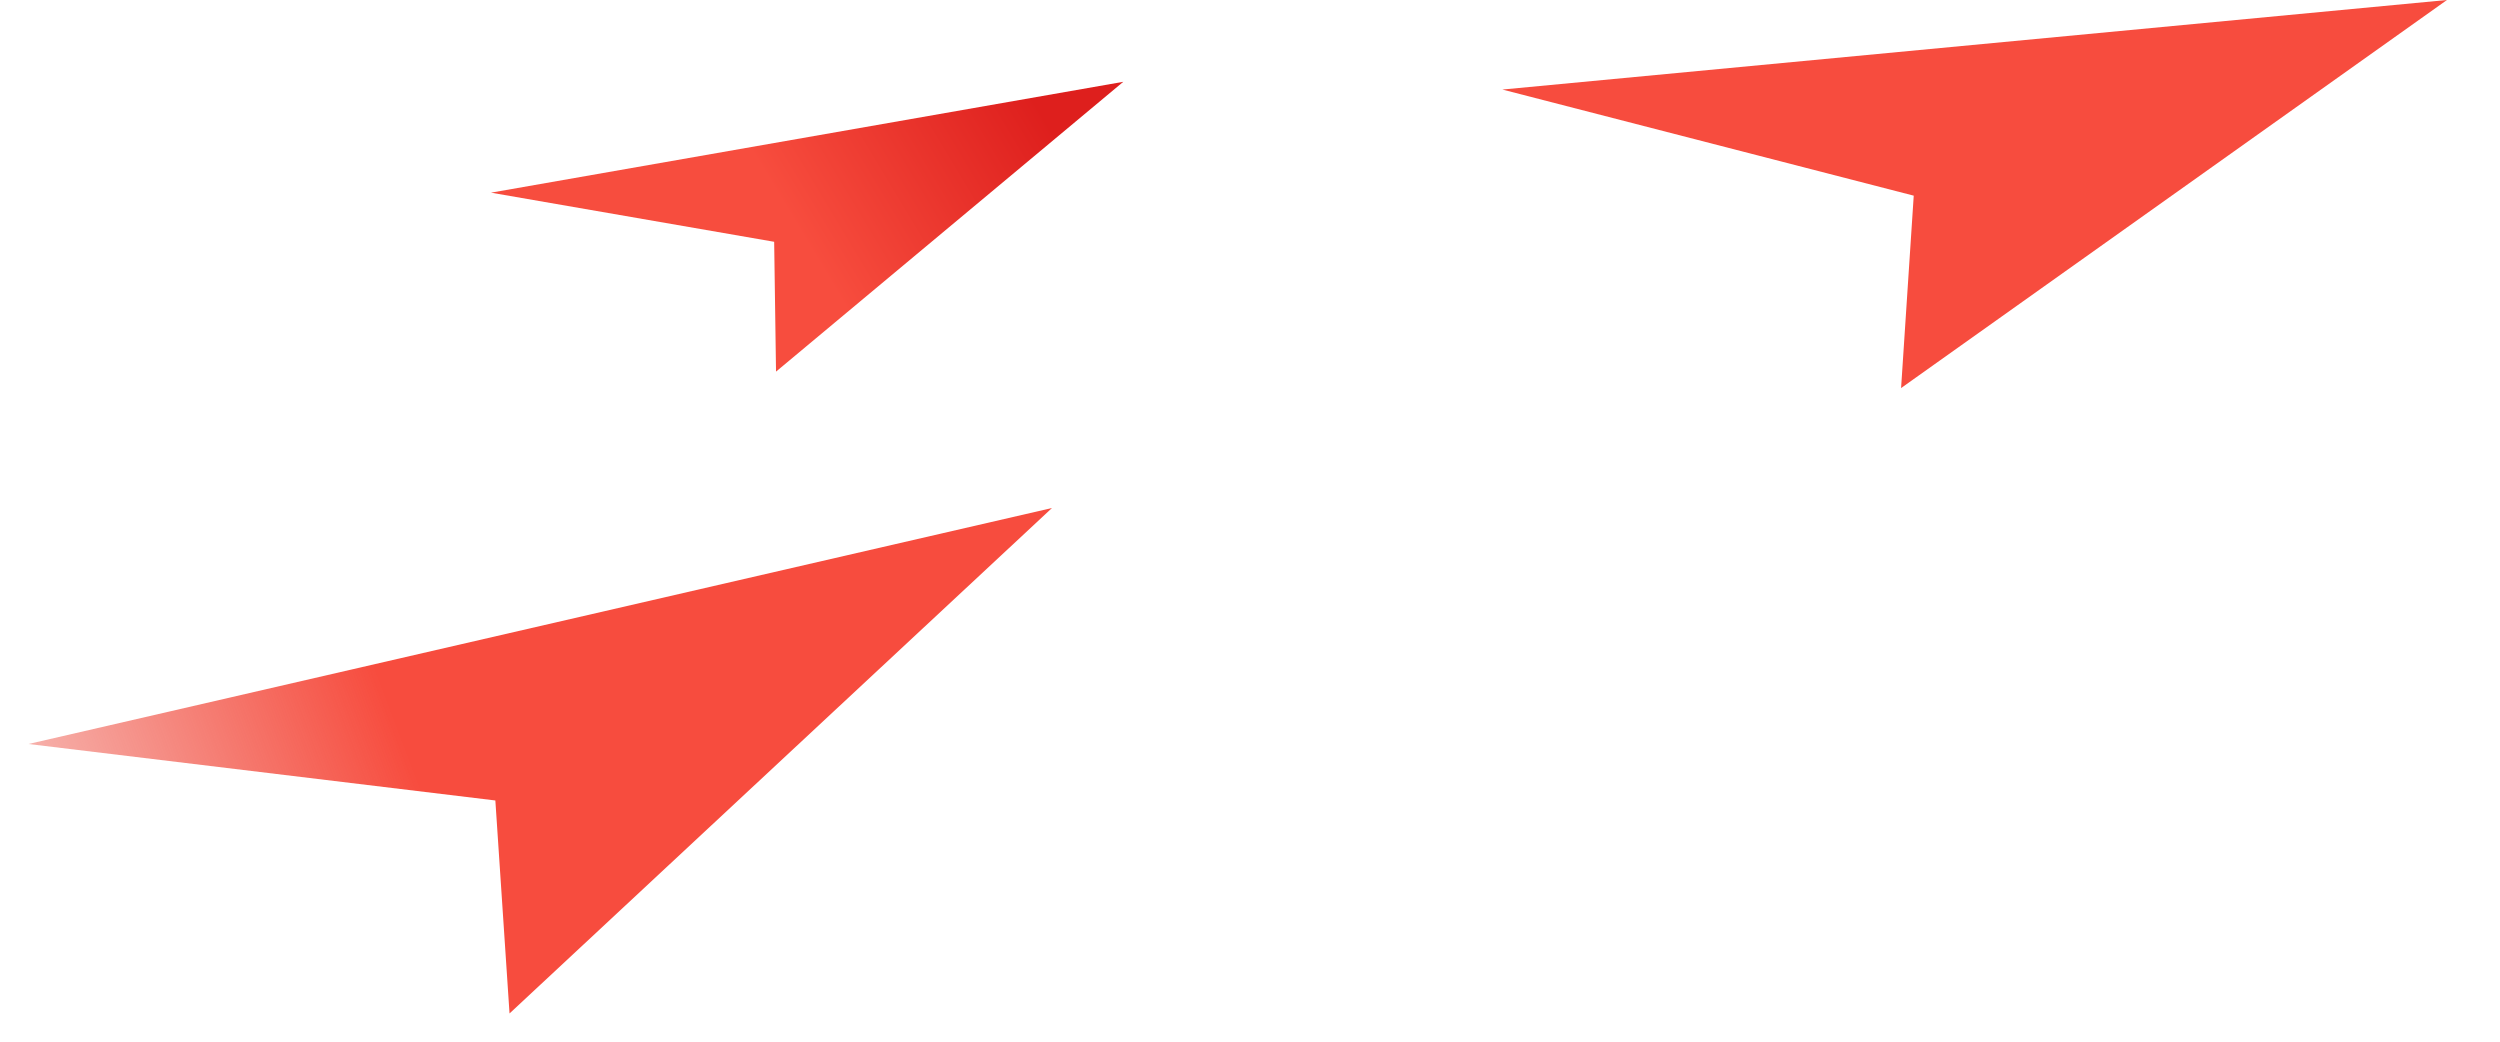 <svg width="854" height="356" viewBox="0 0 854 356" fill="none" xmlns="http://www.w3.org/2000/svg">
<path d="M513.212 30.588L653.731 66.837L649.411 132.56L835.883 -0.001L513.212 30.588Z" fill="url(#paint0_linear_14213_47615)"/>
<path d="M9.717 254.151L169.212 273.442L174.054 346.197L359.363 173.533L9.717 254.151Z" fill="url(#paint1_linear_14213_47615)"/>
<g filter="url(#filter0_d_14213_47615)">
<path d="M167.713 61.815L264.455 78.597L265.089 122.945L383.713 23.945L167.713 61.815Z" fill="url(#paint2_linear_14213_47615)"/>
</g>
<defs>
<filter id="filter0_d_14213_47615" x="143.713" y="3.945" width="264" height="147" filterUnits="userSpaceOnUse" color-interpolation-filters="sRGB">
<feFlood flood-opacity="0" result="BackgroundImageFix"/>
<feColorMatrix in="SourceAlpha" type="matrix" values="0 0 0 0 0 0 0 0 0 0 0 0 0 0 0 0 0 0 127 0" result="hardAlpha"/>
<feOffset dy="4"/>
<feGaussianBlur stdDeviation="12"/>
<feComposite in2="hardAlpha" operator="out"/>
<feColorMatrix type="matrix" values="0 0 0 0 0.792 0 0 0 0 0.156 0 0 0 0 0.148 0 0 0 0.24 0"/>
<feBlend mode="normal" in2="BackgroundImageFix" result="effect1_dropShadow_14213_47615"/>
<feBlend mode="normal" in="SourceGraphic" in2="effect1_dropShadow_14213_47615" result="shape"/>
</filter>
<linearGradient id="paint0_linear_14213_47615" x1="691.309" y1="-71.024" x2="-96.337" y2="227.625" gradientUnits="userSpaceOnUse">
<stop stop-color="#F74C3E"/>
<stop offset="0.751" stop-color="#F74C3E"/>
<stop offset="1" stop-color="#E34335" stop-opacity="0"/>
</linearGradient>
<linearGradient id="paint1_linear_14213_47615" x1="691.309" y1="-71.024" x2="-96.337" y2="227.625" gradientUnits="userSpaceOnUse">
<stop stop-color="#F74C3E"/>
<stop offset="0.751" stop-color="#F74C3E"/>
<stop offset="1" stop-color="#E34335" stop-opacity="0"/>
</linearGradient>
<linearGradient id="paint2_linear_14213_47615" x1="348.406" y1="22.058" x2="269.532" y2="69.365" gradientUnits="userSpaceOnUse">
<stop stop-color="#DE1F1D"/>
<stop offset="1" stop-color="#F74D3E"/>
</linearGradient>
</defs>
</svg>
